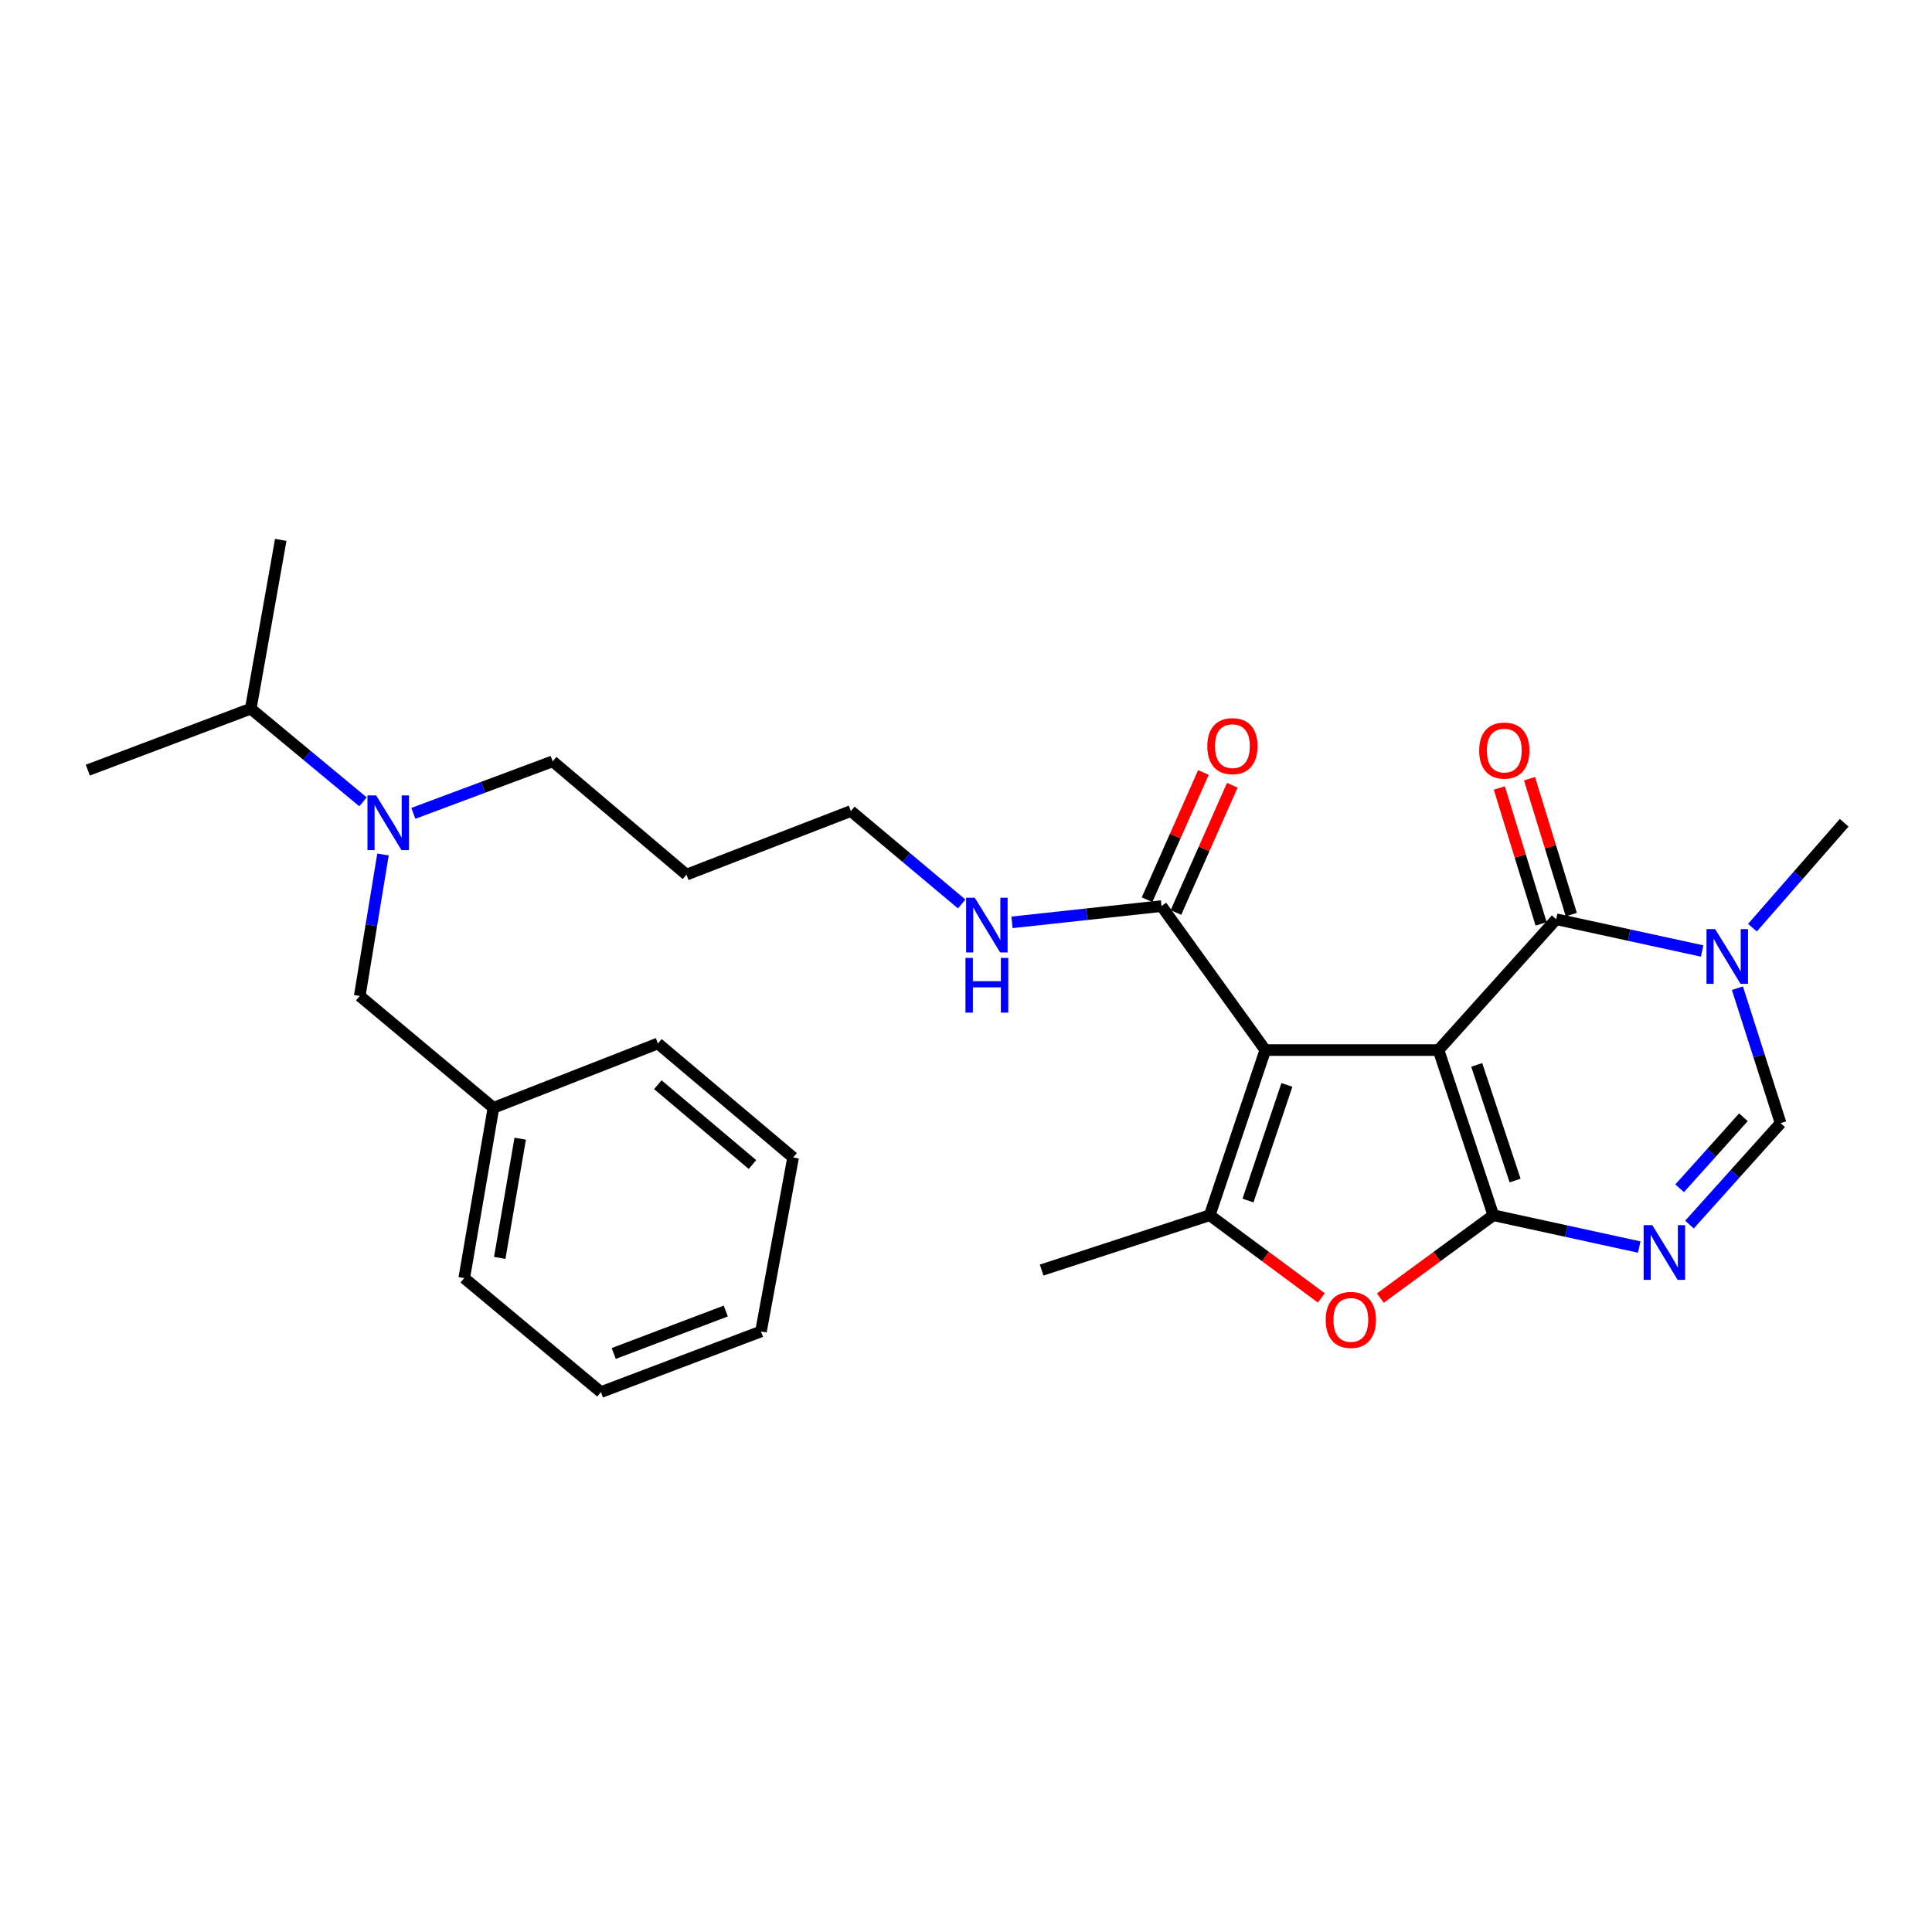 <?xml version='1.0' encoding='iso-8859-1'?>
<svg version='1.1' baseProfile='full'
              xmlns='http://www.w3.org/2000/svg'
                      xmlns:rdkit='http://www.rdkit.org/xml'
                      xmlns:xlink='http://www.w3.org/1999/xlink'
                  xml:space='preserve'
width='1000px' height='1000px' viewBox='0 0 1000 1000'>
<!-- END OF HEADER -->
<rect style='opacity:1.0;fill:#FFFFFF;stroke:none' width='1000' height='1000' x='0' y='0'> </rect>
<path class='bond-0' d='M 744.574,543.511 L 772.954,629.007' style='fill:none;fill-rule:evenodd;stroke:#000000;stroke-width:6px;stroke-linecap:butt;stroke-linejoin:miter;stroke-opacity:1' />
<path class='bond-0' d='M 764.346,551.185 L 784.212,611.033' style='fill:none;fill-rule:evenodd;stroke:#000000;stroke-width:6px;stroke-linecap:butt;stroke-linejoin:miter;stroke-opacity:1' />
<path class='bond-1' d='M 744.574,543.511 L 654.918,543.511' style='fill:none;fill-rule:evenodd;stroke:#000000;stroke-width:6px;stroke-linecap:butt;stroke-linejoin:miter;stroke-opacity:1' />
<path class='bond-2' d='M 744.574,543.511 L 805.485,475.797' style='fill:none;fill-rule:evenodd;stroke:#000000;stroke-width:6px;stroke-linecap:butt;stroke-linejoin:miter;stroke-opacity:1' />
<path class='bond-3' d='M 772.954,629.007 L 810.712,637.239' style='fill:none;fill-rule:evenodd;stroke:#000000;stroke-width:6px;stroke-linecap:butt;stroke-linejoin:miter;stroke-opacity:1' />
<path class='bond-3' d='M 810.712,637.239 L 848.47,645.471' style='fill:none;fill-rule:evenodd;stroke:#0000FF;stroke-width:6px;stroke-linecap:butt;stroke-linejoin:miter;stroke-opacity:1' />
<path class='bond-5' d='M 772.954,629.007 L 743.716,650.452' style='fill:none;fill-rule:evenodd;stroke:#000000;stroke-width:6px;stroke-linecap:butt;stroke-linejoin:miter;stroke-opacity:1' />
<path class='bond-5' d='M 743.716,650.452 L 714.479,671.896' style='fill:none;fill-rule:evenodd;stroke:#FF0000;stroke-width:6px;stroke-linecap:butt;stroke-linejoin:miter;stroke-opacity:1' />
<path class='bond-4' d='M 654.918,543.511 L 626.156,629.007' style='fill:none;fill-rule:evenodd;stroke:#000000;stroke-width:6px;stroke-linecap:butt;stroke-linejoin:miter;stroke-opacity:1' />
<path class='bond-4' d='M 666.098,561.548 L 645.964,621.395' style='fill:none;fill-rule:evenodd;stroke:#000000;stroke-width:6px;stroke-linecap:butt;stroke-linejoin:miter;stroke-opacity:1' />
<path class='bond-8' d='M 654.918,543.511 L 601.19,468.995' style='fill:none;fill-rule:evenodd;stroke:#000000;stroke-width:6px;stroke-linecap:butt;stroke-linejoin:miter;stroke-opacity:1' />
<path class='bond-6' d='M 805.485,475.797 L 843.252,484.017' style='fill:none;fill-rule:evenodd;stroke:#000000;stroke-width:6px;stroke-linecap:butt;stroke-linejoin:miter;stroke-opacity:1' />
<path class='bond-6' d='M 843.252,484.017 L 881.019,492.238' style='fill:none;fill-rule:evenodd;stroke:#0000FF;stroke-width:6px;stroke-linecap:butt;stroke-linejoin:miter;stroke-opacity:1' />
<path class='bond-10' d='M 813.298,473.395 L 802.486,438.225' style='fill:none;fill-rule:evenodd;stroke:#000000;stroke-width:6px;stroke-linecap:butt;stroke-linejoin:miter;stroke-opacity:1' />
<path class='bond-10' d='M 802.486,438.225 L 791.674,403.055' style='fill:none;fill-rule:evenodd;stroke:#FF0000;stroke-width:6px;stroke-linecap:butt;stroke-linejoin:miter;stroke-opacity:1' />
<path class='bond-10' d='M 797.673,478.199 L 786.861,443.029' style='fill:none;fill-rule:evenodd;stroke:#000000;stroke-width:6px;stroke-linecap:butt;stroke-linejoin:miter;stroke-opacity:1' />
<path class='bond-10' d='M 786.861,443.029 L 776.049,407.859' style='fill:none;fill-rule:evenodd;stroke:#FF0000;stroke-width:6px;stroke-linecap:butt;stroke-linejoin:miter;stroke-opacity:1' />
<path class='bond-29' d='M 874.465,633.845 L 898.049,607.591' style='fill:none;fill-rule:evenodd;stroke:#0000FF;stroke-width:6px;stroke-linecap:butt;stroke-linejoin:miter;stroke-opacity:1' />
<path class='bond-29' d='M 898.049,607.591 L 921.633,581.337' style='fill:none;fill-rule:evenodd;stroke:#000000;stroke-width:6px;stroke-linecap:butt;stroke-linejoin:miter;stroke-opacity:1' />
<path class='bond-29' d='M 869.379,615.044 L 885.888,596.667' style='fill:none;fill-rule:evenodd;stroke:#0000FF;stroke-width:6px;stroke-linecap:butt;stroke-linejoin:miter;stroke-opacity:1' />
<path class='bond-29' d='M 885.888,596.667 L 902.397,578.289' style='fill:none;fill-rule:evenodd;stroke:#000000;stroke-width:6px;stroke-linecap:butt;stroke-linejoin:miter;stroke-opacity:1' />
<path class='bond-15' d='M 626.156,629.007 L 539.152,657.388' style='fill:none;fill-rule:evenodd;stroke:#000000;stroke-width:6px;stroke-linecap:butt;stroke-linejoin:miter;stroke-opacity:1' />
<path class='bond-28' d='M 626.156,629.007 L 655.038,650.401' style='fill:none;fill-rule:evenodd;stroke:#000000;stroke-width:6px;stroke-linecap:butt;stroke-linejoin:miter;stroke-opacity:1' />
<path class='bond-28' d='M 655.038,650.401 L 683.919,671.795' style='fill:none;fill-rule:evenodd;stroke:#FF0000;stroke-width:6px;stroke-linecap:butt;stroke-linejoin:miter;stroke-opacity:1' />
<path class='bond-7' d='M 899.281,511.493 L 910.457,546.415' style='fill:none;fill-rule:evenodd;stroke:#0000FF;stroke-width:6px;stroke-linecap:butt;stroke-linejoin:miter;stroke-opacity:1' />
<path class='bond-7' d='M 910.457,546.415 L 921.633,581.337' style='fill:none;fill-rule:evenodd;stroke:#000000;stroke-width:6px;stroke-linecap:butt;stroke-linejoin:miter;stroke-opacity:1' />
<path class='bond-16' d='M 907.063,480.158 L 930.804,453.007' style='fill:none;fill-rule:evenodd;stroke:#0000FF;stroke-width:6px;stroke-linecap:butt;stroke-linejoin:miter;stroke-opacity:1' />
<path class='bond-16' d='M 930.804,453.007 L 954.545,425.856' style='fill:none;fill-rule:evenodd;stroke:#000000;stroke-width:6px;stroke-linecap:butt;stroke-linejoin:miter;stroke-opacity:1' />
<path class='bond-12' d='M 608.663,472.305 L 623.246,439.382' style='fill:none;fill-rule:evenodd;stroke:#000000;stroke-width:6px;stroke-linecap:butt;stroke-linejoin:miter;stroke-opacity:1' />
<path class='bond-12' d='M 623.246,439.382 L 637.83,406.459' style='fill:none;fill-rule:evenodd;stroke:#FF0000;stroke-width:6px;stroke-linecap:butt;stroke-linejoin:miter;stroke-opacity:1' />
<path class='bond-12' d='M 593.716,465.684 L 608.3,432.761' style='fill:none;fill-rule:evenodd;stroke:#000000;stroke-width:6px;stroke-linecap:butt;stroke-linejoin:miter;stroke-opacity:1' />
<path class='bond-12' d='M 608.3,432.761 L 622.883,399.839' style='fill:none;fill-rule:evenodd;stroke:#FF0000;stroke-width:6px;stroke-linecap:butt;stroke-linejoin:miter;stroke-opacity:1' />
<path class='bond-13' d='M 601.19,468.995 L 562.501,473.201' style='fill:none;fill-rule:evenodd;stroke:#000000;stroke-width:6px;stroke-linecap:butt;stroke-linejoin:miter;stroke-opacity:1' />
<path class='bond-13' d='M 562.501,473.201 L 523.811,477.407' style='fill:none;fill-rule:evenodd;stroke:#0000FF;stroke-width:6px;stroke-linecap:butt;stroke-linejoin:miter;stroke-opacity:1' />
<path class='bond-9' d='M 213.947,420.996 L 250.008,407.528' style='fill:none;fill-rule:evenodd;stroke:#0000FF;stroke-width:6px;stroke-linecap:butt;stroke-linejoin:miter;stroke-opacity:1' />
<path class='bond-9' d='M 250.008,407.528 L 286.068,394.06' style='fill:none;fill-rule:evenodd;stroke:#000000;stroke-width:6px;stroke-linecap:butt;stroke-linejoin:miter;stroke-opacity:1' />
<path class='bond-11' d='M 198.234,442.287 L 192.215,478.9' style='fill:none;fill-rule:evenodd;stroke:#0000FF;stroke-width:6px;stroke-linecap:butt;stroke-linejoin:miter;stroke-opacity:1' />
<path class='bond-11' d='M 192.215,478.9 L 186.196,515.512' style='fill:none;fill-rule:evenodd;stroke:#000000;stroke-width:6px;stroke-linecap:butt;stroke-linejoin:miter;stroke-opacity:1' />
<path class='bond-14' d='M 187.884,415.024 L 158.841,390.92' style='fill:none;fill-rule:evenodd;stroke:#0000FF;stroke-width:6px;stroke-linecap:butt;stroke-linejoin:miter;stroke-opacity:1' />
<path class='bond-14' d='M 158.841,390.92 L 129.797,366.815' style='fill:none;fill-rule:evenodd;stroke:#000000;stroke-width:6px;stroke-linecap:butt;stroke-linejoin:miter;stroke-opacity:1' />
<path class='bond-17' d='M 186.196,515.512 L 255.408,573.399' style='fill:none;fill-rule:evenodd;stroke:#000000;stroke-width:6px;stroke-linecap:butt;stroke-linejoin:miter;stroke-opacity:1' />
<path class='bond-20' d='M 497.762,467.887 L 469.088,443.838' style='fill:none;fill-rule:evenodd;stroke:#0000FF;stroke-width:6px;stroke-linecap:butt;stroke-linejoin:miter;stroke-opacity:1' />
<path class='bond-20' d='M 469.088,443.838 L 440.414,419.789' style='fill:none;fill-rule:evenodd;stroke:#000000;stroke-width:6px;stroke-linecap:butt;stroke-linejoin:miter;stroke-opacity:1' />
<path class='bond-21' d='M 129.797,366.815 L 45.455,398.62' style='fill:none;fill-rule:evenodd;stroke:#000000;stroke-width:6px;stroke-linecap:butt;stroke-linejoin:miter;stroke-opacity:1' />
<path class='bond-22' d='M 129.797,366.815 L 145.309,279.448' style='fill:none;fill-rule:evenodd;stroke:#000000;stroke-width:6px;stroke-linecap:butt;stroke-linejoin:miter;stroke-opacity:1' />
<path class='bond-23' d='M 255.408,573.399 L 240.287,661.538' style='fill:none;fill-rule:evenodd;stroke:#000000;stroke-width:6px;stroke-linecap:butt;stroke-linejoin:miter;stroke-opacity:1' />
<path class='bond-23' d='M 269.252,589.384 L 258.667,651.082' style='fill:none;fill-rule:evenodd;stroke:#000000;stroke-width:6px;stroke-linecap:butt;stroke-linejoin:miter;stroke-opacity:1' />
<path class='bond-24' d='M 255.408,573.399 L 340.541,540.096' style='fill:none;fill-rule:evenodd;stroke:#000000;stroke-width:6px;stroke-linecap:butt;stroke-linejoin:miter;stroke-opacity:1' />
<path class='bond-18' d='M 286.068,394.06 L 355.299,452.711' style='fill:none;fill-rule:evenodd;stroke:#000000;stroke-width:6px;stroke-linecap:butt;stroke-linejoin:miter;stroke-opacity:1' />
<path class='bond-19' d='M 355.299,452.711 L 440.414,419.789' style='fill:none;fill-rule:evenodd;stroke:#000000;stroke-width:6px;stroke-linecap:butt;stroke-linejoin:miter;stroke-opacity:1' />
<path class='bond-26' d='M 240.287,661.538 L 311.034,720.552' style='fill:none;fill-rule:evenodd;stroke:#000000;stroke-width:6px;stroke-linecap:butt;stroke-linejoin:miter;stroke-opacity:1' />
<path class='bond-25' d='M 340.541,540.096 L 410.508,599.11' style='fill:none;fill-rule:evenodd;stroke:#000000;stroke-width:6px;stroke-linecap:butt;stroke-linejoin:miter;stroke-opacity:1' />
<path class='bond-25' d='M 340.496,561.444 L 389.473,602.754' style='fill:none;fill-rule:evenodd;stroke:#000000;stroke-width:6px;stroke-linecap:butt;stroke-linejoin:miter;stroke-opacity:1' />
<path class='bond-27' d='M 410.508,599.11 L 393.879,689.165' style='fill:none;fill-rule:evenodd;stroke:#000000;stroke-width:6px;stroke-linecap:butt;stroke-linejoin:miter;stroke-opacity:1' />
<path class='bond-30' d='M 311.034,720.552 L 393.879,689.165' style='fill:none;fill-rule:evenodd;stroke:#000000;stroke-width:6px;stroke-linecap:butt;stroke-linejoin:miter;stroke-opacity:1' />
<path class='bond-30' d='M 317.669,700.557 L 375.661,678.586' style='fill:none;fill-rule:evenodd;stroke:#000000;stroke-width:6px;stroke-linecap:butt;stroke-linejoin:miter;stroke-opacity:1' />
<path  class='atom-4' d='M 855.215 634.146
L 864.495 649.146
Q 865.415 650.626, 866.895 653.306
Q 868.375 655.986, 868.455 656.146
L 868.455 634.146
L 872.215 634.146
L 872.215 662.466
L 868.335 662.466
L 858.375 646.066
Q 857.215 644.146, 855.975 641.946
Q 854.775 639.746, 854.415 639.066
L 854.415 662.466
L 850.735 662.466
L 850.735 634.146
L 855.215 634.146
' fill='#0000FF'/>
<path  class='atom-6' d='M 686.192 683.188
Q 686.192 676.388, 689.552 672.588
Q 692.912 668.788, 699.192 668.788
Q 705.472 668.788, 708.832 672.588
Q 712.192 676.388, 712.192 683.188
Q 712.192 690.068, 708.792 693.988
Q 705.392 697.868, 699.192 697.868
Q 692.952 697.868, 689.552 693.988
Q 686.192 690.108, 686.192 683.188
M 699.192 694.668
Q 703.512 694.668, 705.832 691.788
Q 708.192 688.868, 708.192 683.188
Q 708.192 677.628, 705.832 674.828
Q 703.512 671.988, 699.192 671.988
Q 694.872 671.988, 692.512 674.788
Q 690.192 677.588, 690.192 683.188
Q 690.192 688.908, 692.512 691.788
Q 694.872 694.668, 699.192 694.668
' fill='#FF0000'/>
<path  class='atom-7' d='M 887.764 480.909
L 897.044 495.909
Q 897.964 497.389, 899.444 500.069
Q 900.924 502.749, 901.004 502.909
L 901.004 480.909
L 904.764 480.909
L 904.764 509.229
L 900.884 509.229
L 890.924 492.829
Q 889.764 490.909, 888.524 488.709
Q 887.324 486.509, 886.964 485.829
L 886.964 509.229
L 883.284 509.229
L 883.284 480.909
L 887.764 480.909
' fill='#0000FF'/>
<path  class='atom-10' d='M 194.675 411.696
L 203.955 426.696
Q 204.875 428.176, 206.355 430.856
Q 207.835 433.536, 207.915 433.696
L 207.915 411.696
L 211.675 411.696
L 211.675 440.016
L 207.795 440.016
L 197.835 423.616
Q 196.675 421.696, 195.435 419.496
Q 194.235 417.296, 193.875 416.616
L 193.875 440.016
L 190.195 440.016
L 190.195 411.696
L 194.675 411.696
' fill='#0000FF'/>
<path  class='atom-11' d='M 765.621 388.492
Q 765.621 381.692, 768.981 377.892
Q 772.341 374.092, 778.621 374.092
Q 784.901 374.092, 788.261 377.892
Q 791.621 381.692, 791.621 388.492
Q 791.621 395.372, 788.221 399.292
Q 784.821 403.172, 778.621 403.172
Q 772.381 403.172, 768.981 399.292
Q 765.621 395.412, 765.621 388.492
M 778.621 399.972
Q 782.941 399.972, 785.261 397.092
Q 787.621 394.172, 787.621 388.492
Q 787.621 382.932, 785.261 380.132
Q 782.941 377.292, 778.621 377.292
Q 774.301 377.292, 771.941 380.092
Q 769.621 382.892, 769.621 388.492
Q 769.621 394.212, 771.941 397.092
Q 774.301 399.972, 778.621 399.972
' fill='#FF0000'/>
<path  class='atom-13' d='M 624.898 386.203
Q 624.898 379.403, 628.258 375.603
Q 631.618 371.803, 637.898 371.803
Q 644.178 371.803, 647.538 375.603
Q 650.898 379.403, 650.898 386.203
Q 650.898 393.083, 647.498 397.003
Q 644.098 400.883, 637.898 400.883
Q 631.658 400.883, 628.258 397.003
Q 624.898 393.123, 624.898 386.203
M 637.898 397.683
Q 642.218 397.683, 644.538 394.803
Q 646.898 391.883, 646.898 386.203
Q 646.898 380.643, 644.538 377.843
Q 642.218 375.003, 637.898 375.003
Q 633.578 375.003, 631.218 377.803
Q 628.898 380.603, 628.898 386.203
Q 628.898 391.923, 631.218 394.803
Q 633.578 397.683, 637.898 397.683
' fill='#FF0000'/>
<path  class='atom-14' d='M 504.538 464.661
L 513.818 479.661
Q 514.738 481.141, 516.218 483.821
Q 517.698 486.501, 517.778 486.661
L 517.778 464.661
L 521.538 464.661
L 521.538 492.981
L 517.658 492.981
L 507.698 476.581
Q 506.538 474.661, 505.298 472.461
Q 504.098 470.261, 503.738 469.581
L 503.738 492.981
L 500.058 492.981
L 500.058 464.661
L 504.538 464.661
' fill='#0000FF'/>
<path  class='atom-14' d='M 499.718 495.813
L 503.558 495.813
L 503.558 507.853
L 518.038 507.853
L 518.038 495.813
L 521.878 495.813
L 521.878 524.133
L 518.038 524.133
L 518.038 511.053
L 503.558 511.053
L 503.558 524.133
L 499.718 524.133
L 499.718 495.813
' fill='#0000FF'/>
</svg>
